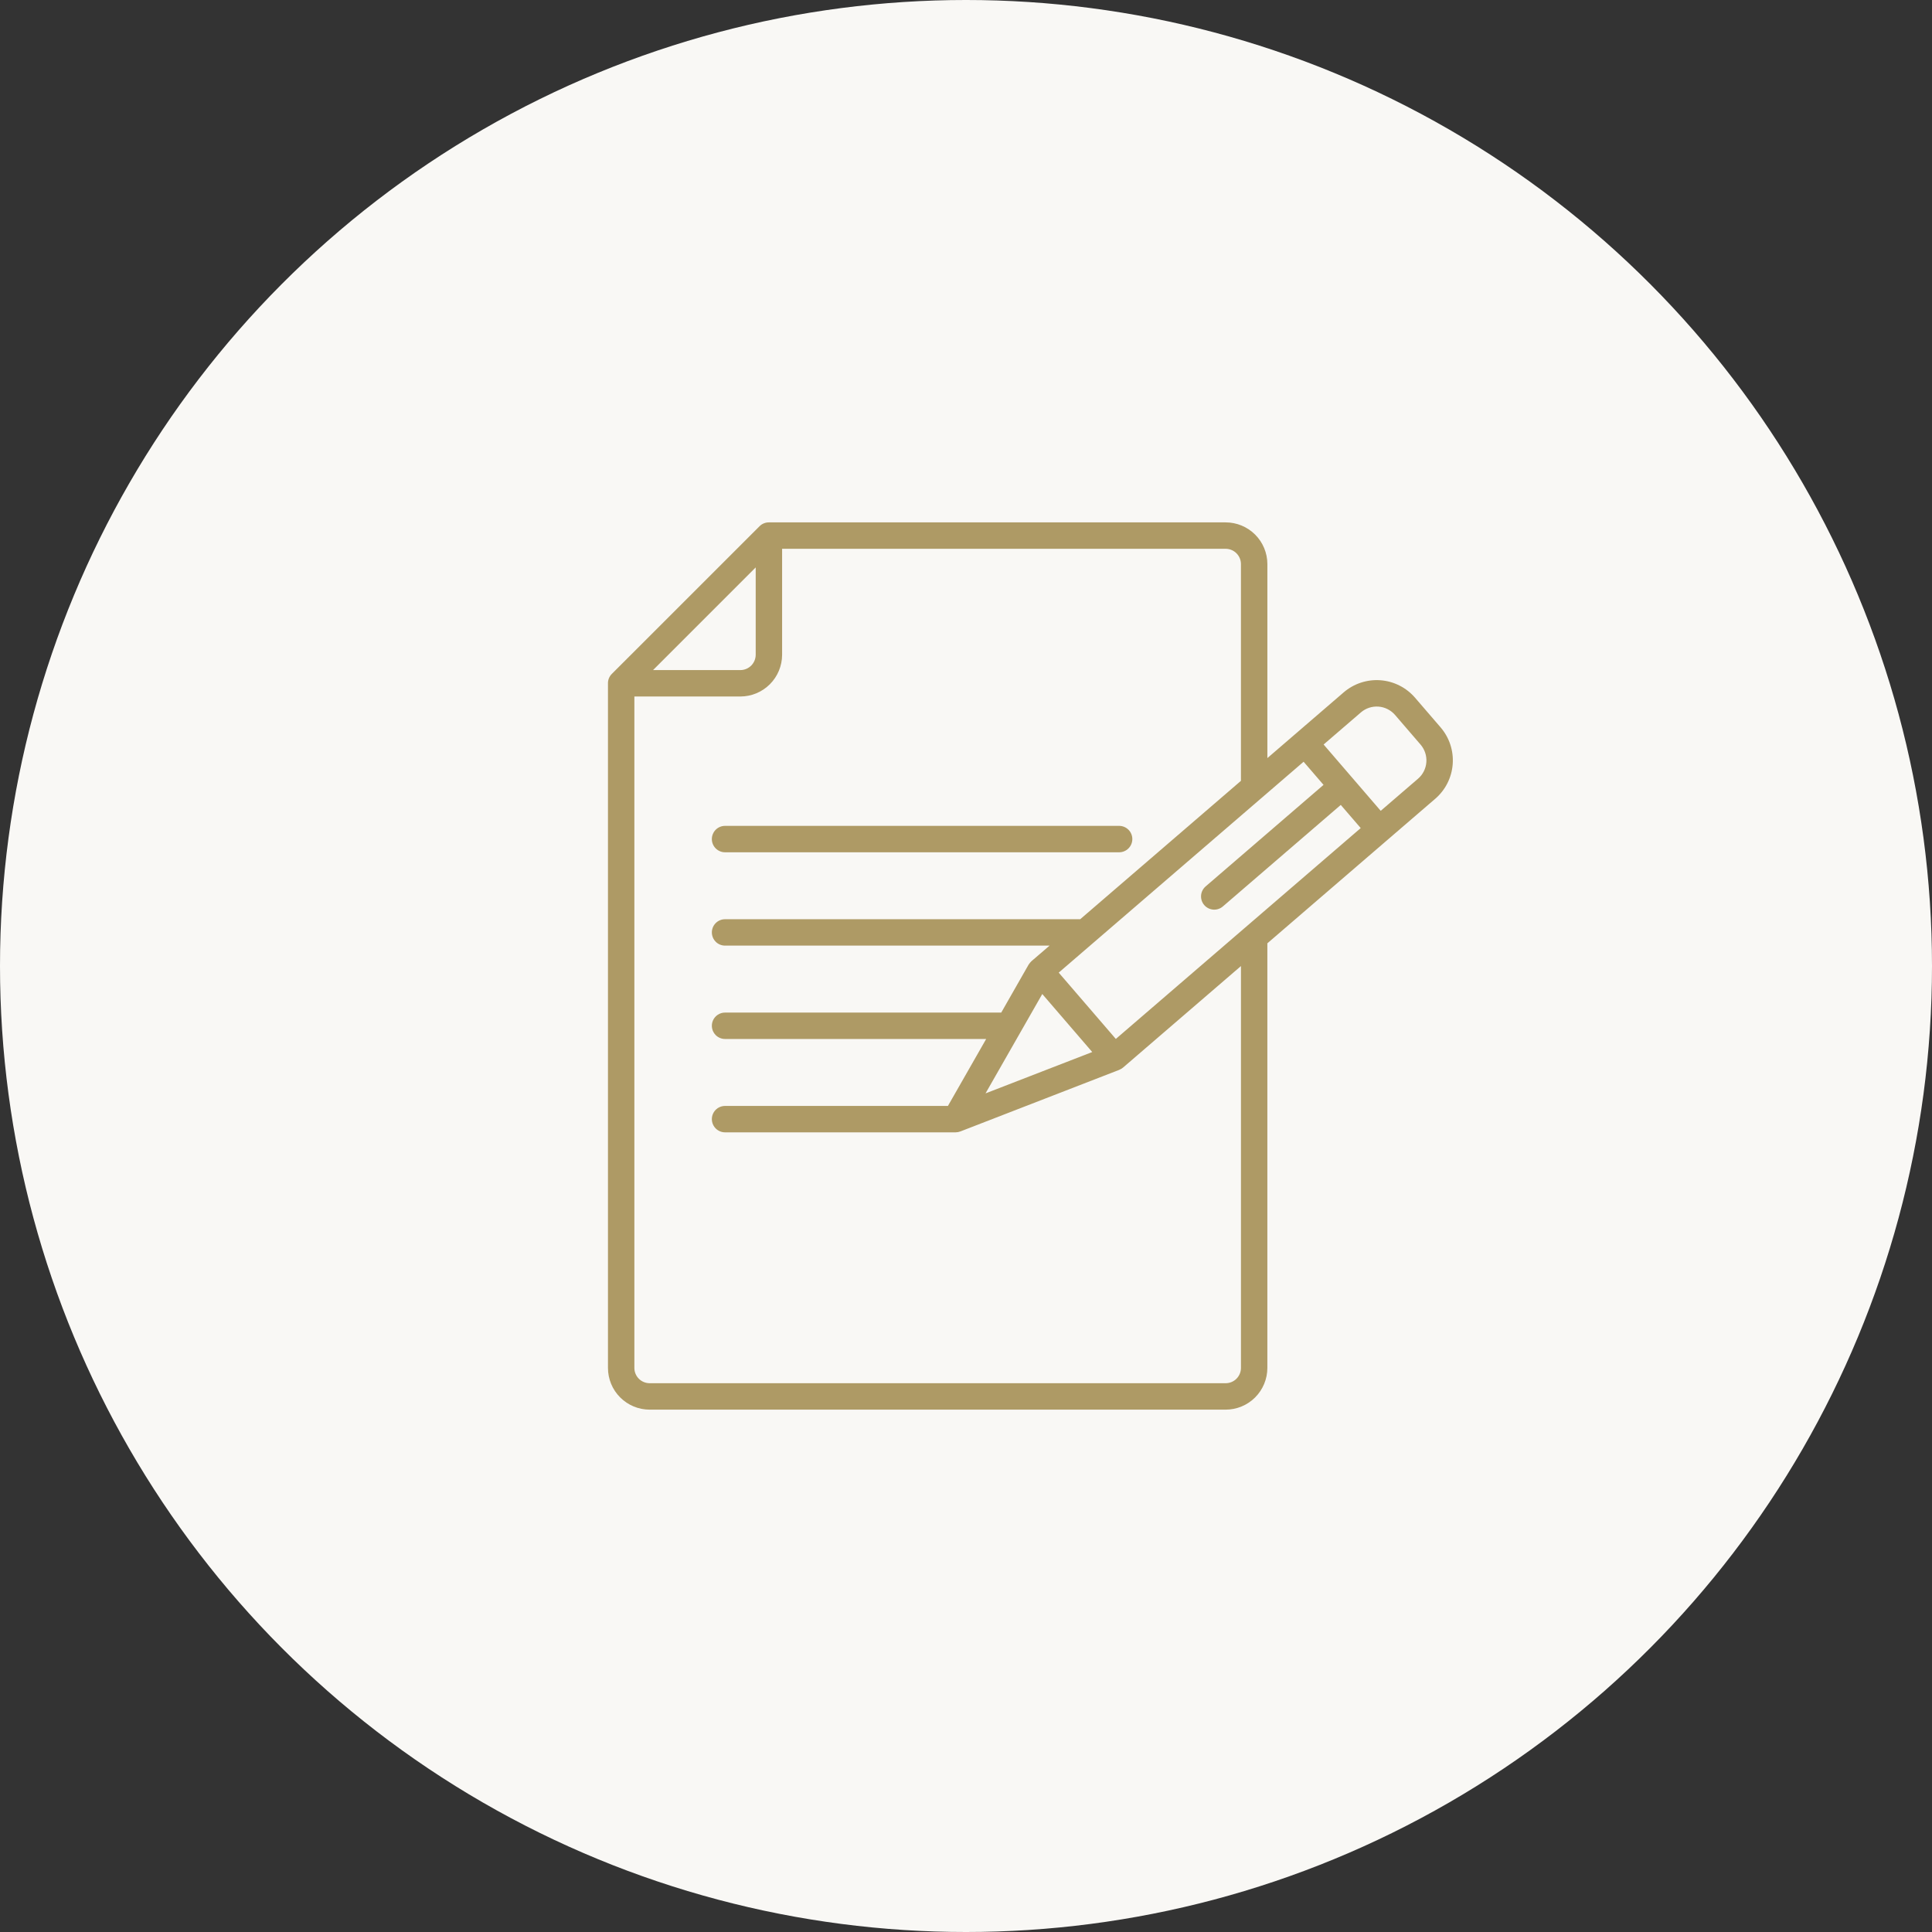 <?xml version="1.0" encoding="UTF-8"?> <svg xmlns="http://www.w3.org/2000/svg" width="120" height="120" viewBox="0 0 120 120" fill="none"><rect x="0" y="0" width="120" height="120" fill="#333333" stroke="none"/><circle cx="60" cy="60" r="60" fill="#F9F8F5"></circle><path d="M89.477 45.177L87.892 43.337C87.622 43.024 87.294 42.767 86.925 42.581C86.557 42.394 86.155 42.283 85.743 42.252C85.331 42.221 84.917 42.272 84.525 42.401C84.133 42.53 83.77 42.736 83.457 43.005L78.719 47.086V35.033C78.717 34.346 78.443 33.688 77.957 33.203C77.471 32.718 76.812 32.446 76.125 32.446H47.784C47.672 32.442 47.56 32.461 47.456 32.502C47.352 32.542 47.257 32.604 47.178 32.684L38 41.859C37.92 41.939 37.858 42.034 37.817 42.139C37.776 42.244 37.757 42.356 37.762 42.469V84.968C37.763 85.654 38.035 86.312 38.521 86.797C39.006 87.282 39.663 87.555 40.35 87.556H76.124C76.811 87.556 77.47 87.284 77.956 86.799C78.442 86.313 78.716 85.655 78.718 84.968V58.591L86.208 52.141L89.144 49.614C89.457 49.345 89.715 49.016 89.901 48.647C90.088 48.278 90.199 47.876 90.23 47.464C90.261 47.052 90.21 46.638 90.081 46.245C89.952 45.853 89.746 45.49 89.477 45.177ZM74.797 56.215C74.939 56.38 75.141 56.481 75.358 56.498C75.575 56.514 75.789 56.443 75.954 56.301L83.278 49.995L84.516 51.433L69.306 64.53L65.759 60.411L80.969 47.313L82.207 48.75L74.883 55.058C74.719 55.2 74.617 55.402 74.601 55.618C74.585 55.835 74.655 56.05 74.797 56.215ZM64.738 61.74L67.841 65.344L61.213 67.912L64.738 61.74ZM46.938 35.244V40.667C46.937 40.92 46.837 41.162 46.658 41.341C46.479 41.52 46.236 41.62 45.984 41.62H40.562L46.938 35.244ZM77.078 84.966C77.077 85.219 76.976 85.46 76.797 85.638C76.619 85.815 76.377 85.915 76.125 85.914H40.35C40.099 85.913 39.858 85.814 39.68 85.636C39.502 85.458 39.403 85.218 39.402 84.966V43.261H45.983C46.671 43.261 47.33 42.987 47.817 42.501C48.304 42.014 48.577 41.355 48.578 40.667V34.087H76.124C76.376 34.086 76.618 34.185 76.796 34.363C76.975 34.54 77.076 34.781 77.077 35.033V48.499L67.094 57.094H45.034C44.872 57.094 44.713 57.142 44.578 57.232C44.444 57.322 44.338 57.45 44.276 57.6C44.214 57.75 44.198 57.915 44.23 58.074C44.261 58.233 44.34 58.379 44.454 58.494C44.608 58.648 44.817 58.734 45.034 58.734H65.191L64.066 59.701C63.998 59.766 63.939 59.838 63.888 59.916L62.189 62.893H45.034C44.872 62.892 44.713 62.941 44.578 63.031C44.444 63.121 44.338 63.249 44.276 63.399C44.214 63.549 44.198 63.714 44.23 63.873C44.261 64.032 44.34 64.178 44.454 64.293C44.608 64.447 44.817 64.533 45.034 64.533H61.253L58.878 68.691H45.034C44.872 68.691 44.713 68.739 44.578 68.829C44.444 68.919 44.338 69.047 44.276 69.197C44.214 69.347 44.198 69.512 44.23 69.671C44.261 69.831 44.34 69.977 44.454 70.091C44.608 70.245 44.817 70.332 45.034 70.332H59.355C59.456 70.331 59.556 70.312 59.651 70.276L69.517 66.451C69.602 66.414 69.682 66.366 69.755 66.308L77.078 60.004V84.966ZM88.075 48.368L85.759 50.362L82.212 46.243L84.528 44.249C84.677 44.12 84.851 44.022 85.038 43.96C85.226 43.898 85.424 43.874 85.621 43.889C85.818 43.903 86.01 43.957 86.186 44.046C86.363 44.135 86.52 44.258 86.649 44.407L88.233 46.247C88.362 46.397 88.461 46.571 88.522 46.758C88.584 46.946 88.609 47.144 88.594 47.341C88.579 47.538 88.526 47.73 88.437 47.906C88.348 48.083 88.225 48.24 88.075 48.368Z" fill="#AE9A65"></path><path d="M45.034 52.937H69.511C69.728 52.937 69.937 52.85 70.091 52.696C70.245 52.542 70.331 52.334 70.331 52.116C70.331 51.899 70.245 51.69 70.091 51.536C69.937 51.382 69.728 51.296 69.511 51.296H45.034C44.817 51.296 44.608 51.382 44.454 51.536C44.301 51.69 44.214 51.899 44.214 52.116C44.214 52.334 44.3 52.542 44.454 52.696C44.608 52.85 44.817 52.937 45.034 52.937Z" fill="#AE9A65"></path></svg> 